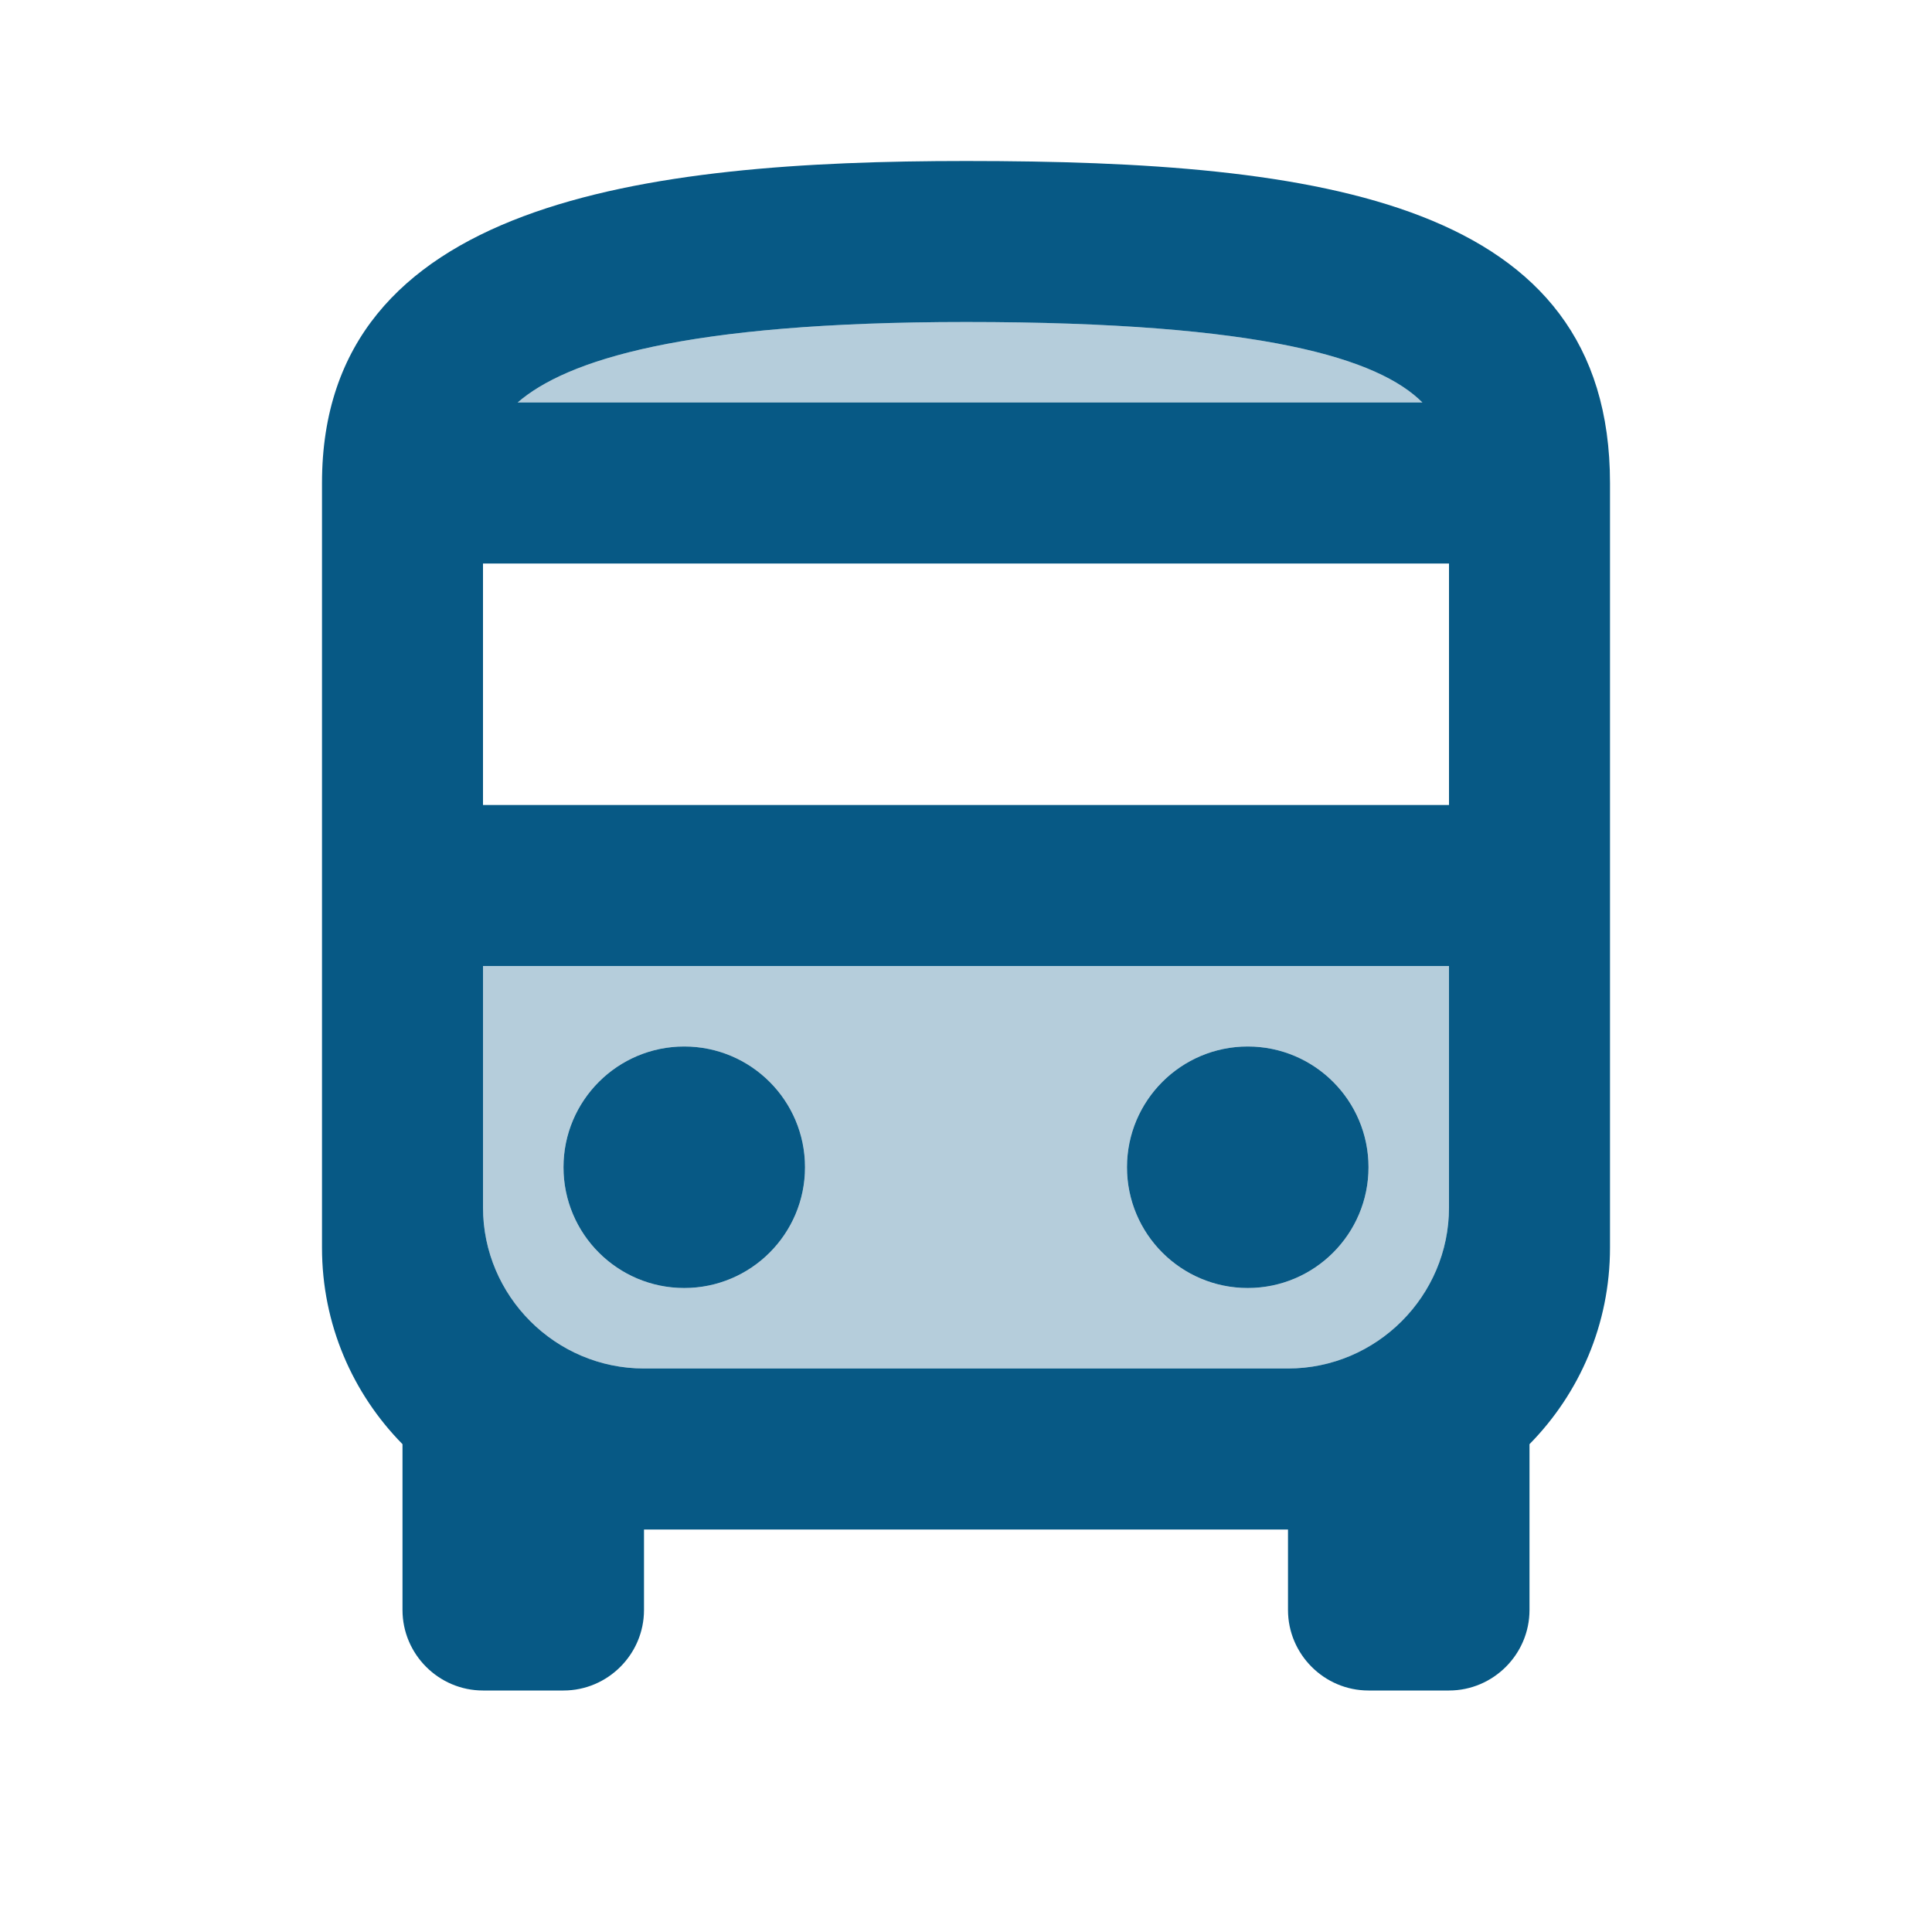 <svg width="48" height="48" viewBox="0 0 48 48" fill="none" xmlns="http://www.w3.org/2000/svg">
    <path opacity="0.3" d="M12 30C12 32.2 13.8 34 16 34H32C34.2 34 36 32.2 36 30V24H12V30ZM31 26C32.66 26 34 27.34 34 29C34 30.66 32.66 32 31 32C29.34 32 28 30.66 28 29C28 27.34 29.34 26 31 26ZM17 26C18.66 26 20 27.34 20 29C20 30.66 18.66 32 17 32C15.34 32 14 30.66 14 29C14 27.34 15.34 26 17 26Z" fill="#075985"/>
    <path opacity="0.3" d="M24 8C16.96 8 14.06 8.96 12.86 10H35.34C34.26 8.92 31.42 8 24 8Z" fill="#075985"/>
    <path d="M24 4C16 4 8 5 8 12V31C8 32.9 8.76 34.62 10 35.88V40C10 41.1 10.9 42 12 42H14C15.1 42 16 41.1 16 40V38H32V40C32 41.1 32.9 42 34 42H36C37.1 42 38 41.1 38 40V35.88C39.24 34.62 40 32.9 40 31V12C40 5 32.84 4 24 4ZM24 8C31.42 8 34.26 8.92 35.34 10H12.86C14.06 8.96 16.96 8 24 8ZM36 30C36 32.2 34.2 34 32 34H16C13.8 34 12 32.2 12 30V24H36V30ZM36 20H12V14H36V20Z" fill="#075985"/>
    <path d="M17 32C18.657 32 20 30.657 20 29C20 27.343 18.657 26 17 26C15.343 26 14 27.343 14 29C14 30.657 15.343 32 17 32Z" fill="#075985"/>
    <path d="M31 32C32.657 32 34 30.657 34 29C34 27.343 32.657 26 31 26C29.343 26 28 27.343 28 29C28 30.657 29.343 32 31 32Z" fill="#075985"/>
    </svg>
    
